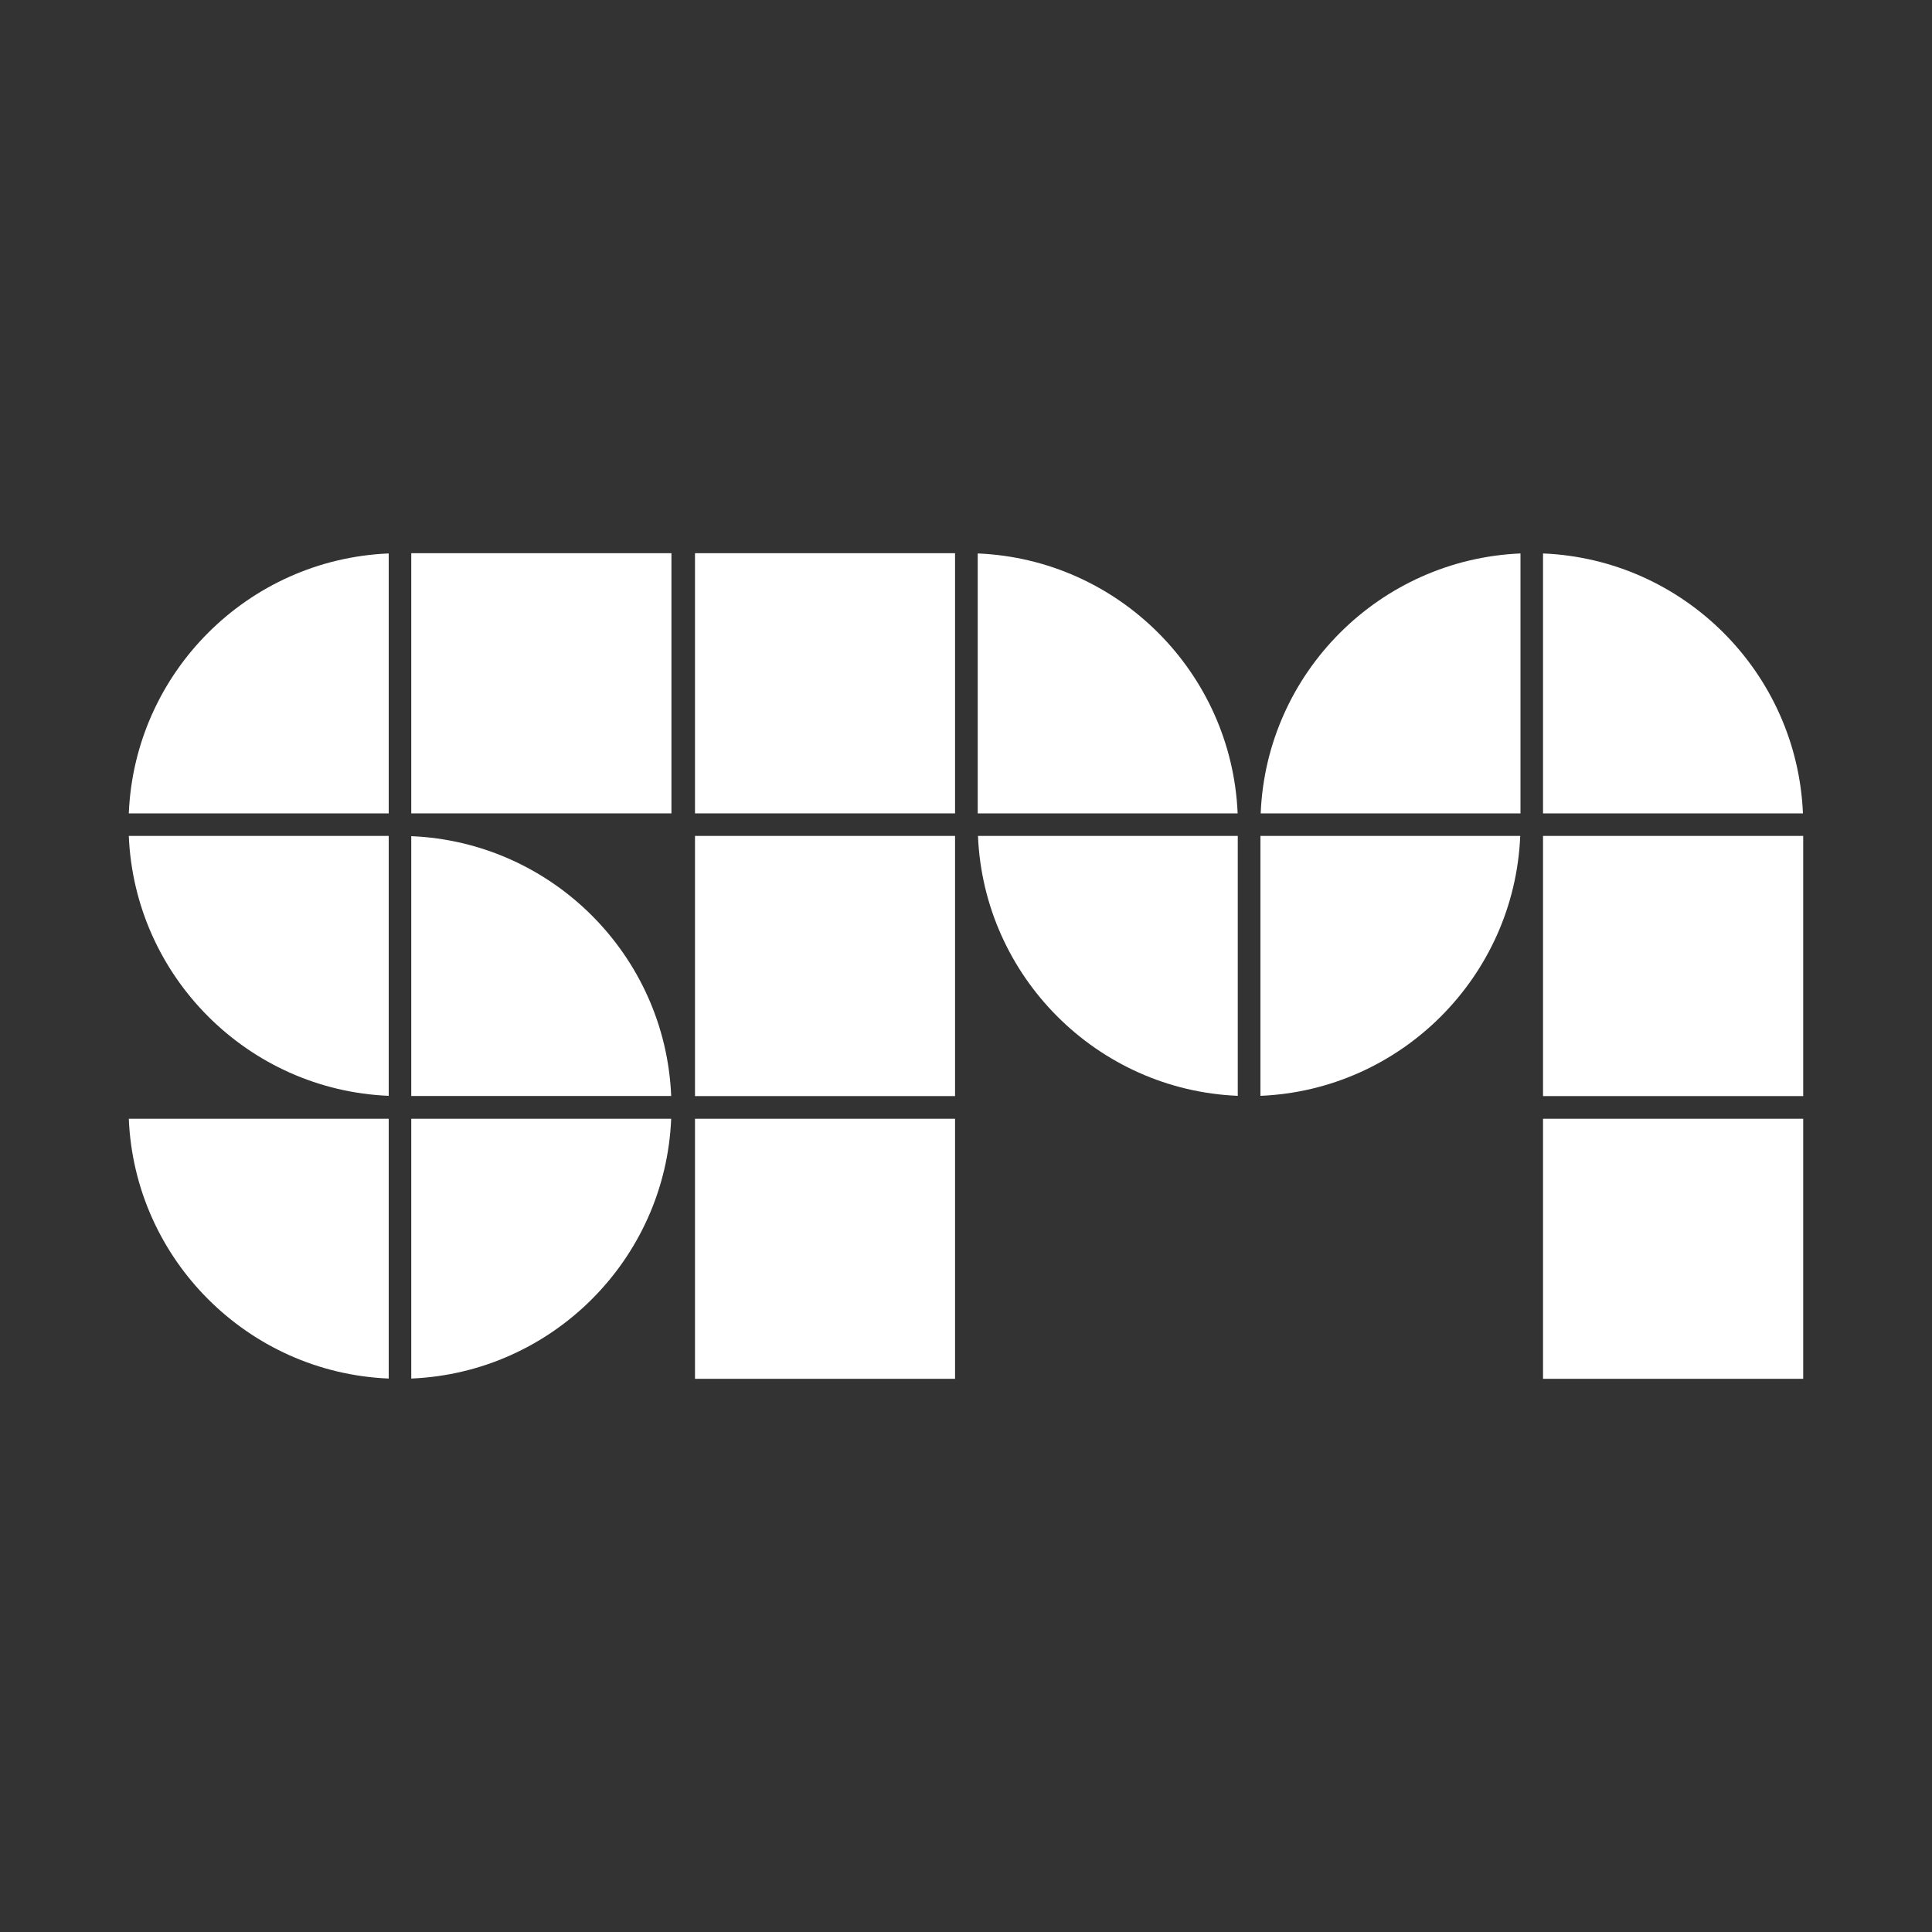 <svg width="15" height="15" viewBox="0 0 15 15" fill="none" xmlns="http://www.w3.org/2000/svg">
<rect x="0" y="0" width="15" height="15" fill="#333333" stroke="none"/>
<path d="M14 8.686H11.98V10.705H14V8.686Z" fill="white"/>
<path d="M14 6.49H11.98V8.51H14V6.49Z" fill="white"/>
<path d="M13.998 6.315H11.98V4.297C13.073 4.342 13.952 5.222 13.998 6.315Z" fill="white"/>
<path d="M11.805 4.297V6.315H9.788C9.832 5.222 10.713 4.343 11.805 4.297Z" fill="white"/>
<path d="M11.803 6.49C11.758 7.582 10.878 8.463 9.786 8.508V6.49H11.803Z" fill="white"/>
<path d="M9.61 6.49V8.508C8.518 8.463 7.638 7.582 7.593 6.49H9.61Z" fill="white"/>
<path d="M9.609 6.315H7.591V4.297C8.683 4.342 9.563 5.222 9.609 6.315Z" fill="white"/>
<path d="M7.415 8.686H5.396V10.705H7.415V8.686Z" fill="white"/>
<path d="M7.415 6.49H5.396V8.51H7.415V6.49Z" fill="white"/>
<path d="M7.415 4.295H5.396V6.315H7.415V4.295Z" fill="white"/>
<path d="M5.211 8.686C5.166 9.778 4.286 10.658 3.193 10.703V8.686H5.211Z" fill="white"/>
<path d="M3.018 8.686V10.703C1.925 10.658 1.045 9.778 1 8.686H3.018Z" fill="white"/>
<path d="M3.018 6.49V8.508C1.925 8.463 1.045 7.582 1 6.49H3.018Z" fill="white"/>
<path d="M5.211 8.509H3.193V6.492C4.286 6.537 5.166 7.417 5.211 8.509Z" fill="white"/>
<path d="M5.213 4.295H3.193V6.315H5.213V4.295Z" fill="white"/>
<path d="M3.018 4.297V6.315H1C1.045 5.222 1.925 4.342 3.018 4.297Z" fill="white"/>
</svg>
